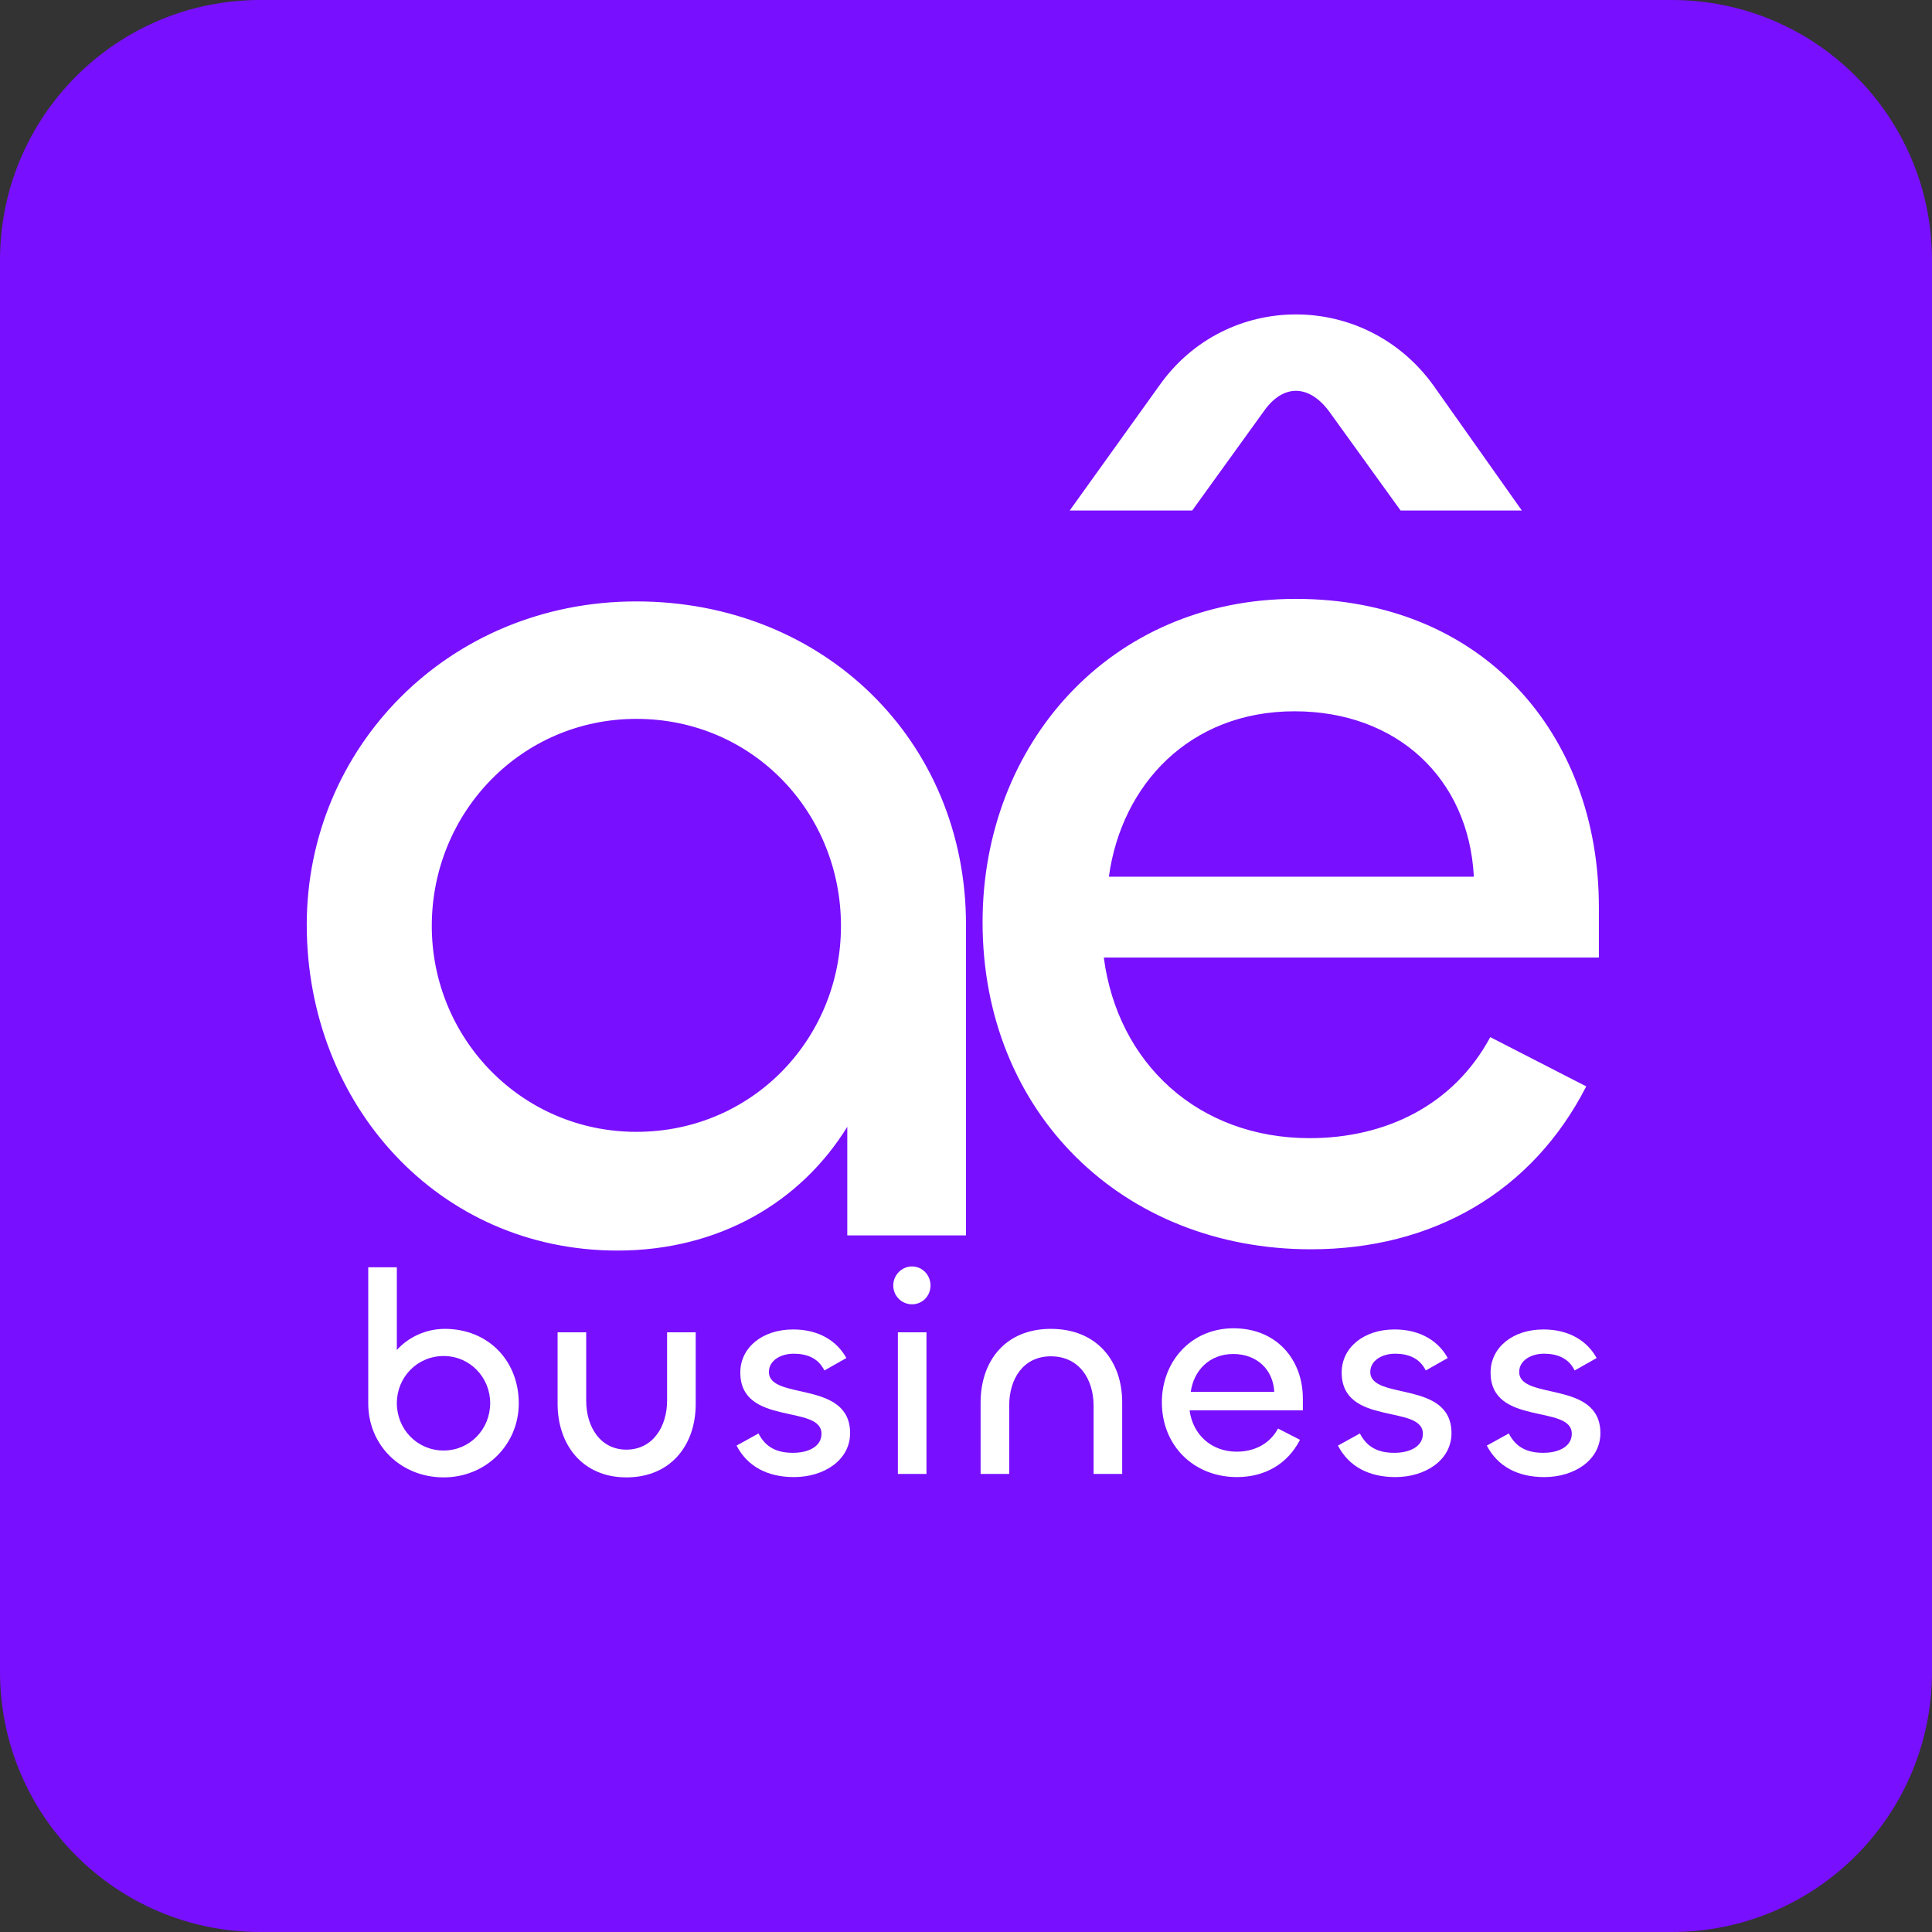 <svg width="1024" height="1024" viewBox="0 0 1024 1024" fill="none" xmlns="http://www.w3.org/2000/svg">
<rect x="0" y="0" width="1024" height="1024" fill="#333333" stroke="none"/>
<path d="M886.063 0H137.937C61.757 0 0 61.757 0 137.937V886.063C0 962.244 61.757 1024 137.937 1024H886.063C962.244 1024 1024 962.244 1024 886.063V137.937C1024 61.757 962.244 0 886.063 0Z" fill="#790FFF"/>
<path d="M327.251 662.826C380.803 662.826 424.31 637.387 449.08 597.223V654.787H512V490.127C512 392.392 436.36 318.766 337.296 318.766C237.555 318.766 162.584 396.412 162.584 490.127C162.584 585.172 232.198 662.826 327.251 662.826ZM337.296 599.898C276.381 599.898 228.855 550.365 228.855 490.796C228.855 430.55 276.381 381.018 337.296 381.018C398.879 381.018 445.729 430.55 445.729 490.796C445.729 550.365 398.879 599.898 337.296 599.898ZM566.973 270.571H631.899L670.057 217.688C680.094 203.632 693.482 203.632 704.196 217.688L742.346 270.571H806.603L759.753 204.3C723.601 154.099 649.975 154.099 614.5 204.3L566.973 270.571ZM694.82 662.149C759.077 662.149 811.96 632.03 840.742 575.804L789.872 549.697C770.459 585.841 734.315 603.248 694.151 603.248C635.243 603.248 592.404 563.753 585.042 507.527H847.436V480.751C847.436 389.049 785.853 317.421 686.788 317.421C588.392 317.421 520.784 394.406 520.784 488.782C520.784 589.86 595.086 662.149 694.82 662.149ZM587.724 464.689C594.418 415.825 630.562 376.999 686.12 376.999C740.34 376.999 778.49 412.474 781.172 464.689H587.724Z" fill="#790FFF"/>
<path d="M256.1 782.179C272.401 782.179 285.773 772.726 291.806 759.031V780.712H297.347V741.255C297.347 718.429 279.248 700.492 256.584 700.492C233.267 700.492 215.821 718.913 215.821 741.255C215.821 763.758 233.428 782.179 256.1 782.179ZM256.584 776.638C237.178 776.638 221.692 760.66 221.692 741.255C221.692 722.011 237.178 706.033 256.584 706.033C275.99 706.033 291.645 722.011 291.645 741.255C291.645 760.66 275.99 776.638 256.584 776.638ZM352.72 818.378C377.022 818.378 394.145 801.101 394.145 774.679V741.255C394.145 718.429 376.038 700.492 353.374 700.492C330.056 700.492 312.61 718.913 312.61 741.255C312.61 763.758 330.387 782.179 352.89 782.179C369.19 782.179 382.401 772.726 388.273 759.515L388.434 774.025C388.596 797.181 373.755 812.836 352.559 812.836C339.678 812.836 327.774 807.457 321.418 796.367L316.522 799.302C323.7 811.86 337.726 818.378 352.72 818.378ZM353.374 776.638C333.976 776.638 318.482 760.66 318.482 741.255C318.482 721.849 333.976 706.033 353.374 706.033C372.779 706.033 388.273 721.849 388.273 741.255C388.273 760.66 372.779 776.638 353.374 776.638ZM447.066 782.179C460.6 782.179 472.666 776.316 480.006 763.758L475.441 760.983C469.085 772.073 458.487 776.638 447.066 776.638C427.83 776.638 413.804 761.798 413.151 743.045H482.45V738.811C482.45 716.308 467.448 700.492 445.275 700.492C422.773 700.492 407.279 718.752 407.279 741.416C407.279 764.242 424.402 782.179 447.066 782.179ZM413.312 738.158C414.619 720.22 426.846 706.033 445.275 706.033C463.536 706.033 476.747 718.913 476.747 738.158H413.312ZM532.774 706.033C552.825 706.033 564.245 722.011 564.245 740.44V780.712H569.948V739.948C569.948 717.445 555.76 700.492 532.774 700.492C510.271 700.492 496.406 717.607 496.406 740.11V780.712H502.117V740.279C502.117 722.011 513.207 706.033 532.774 706.033ZM623.692 782.349C646.356 782.349 664.455 764.242 664.455 741.578V666.084H658.752L658.583 722.18C652.227 709.46 639.016 700.492 623.53 700.492C600.697 700.492 582.928 718.913 582.928 741.578C582.928 763.919 600.374 782.349 623.692 782.349ZM623.692 776.8C604.286 776.8 588.8 760.822 588.8 741.578C588.8 722.18 604.286 706.033 623.692 706.033C643.097 706.033 658.752 722.18 658.752 741.578C658.752 760.822 643.097 776.8 623.692 776.8ZM717.876 782.179C734.177 782.179 747.549 772.726 753.582 759.031V780.712H759.123V741.255C759.123 718.429 741.024 700.492 718.36 700.492C695.043 700.492 677.597 718.913 677.597 741.255C677.597 763.758 695.204 782.179 717.876 782.179ZM718.36 776.638C698.955 776.638 683.468 760.66 683.468 741.255C683.468 722.011 698.955 706.033 718.36 706.033C737.766 706.033 753.421 722.011 753.421 741.255C753.421 760.66 737.766 776.638 718.36 776.638ZM786.944 686.958H792.977L802.761 673.746C806.834 668.367 813.851 668.044 817.924 673.746L827.708 686.958H833.741L823.143 672.117C816.456 662.826 804.552 662.826 797.704 672.117L786.944 686.958ZM812.053 782.179C825.587 782.179 837.653 776.316 844.992 763.758L840.427 760.983C834.071 772.073 823.465 776.638 812.053 776.638C792.816 776.638 778.79 761.798 778.137 743.045H847.436V738.811C847.436 716.308 832.434 700.492 810.262 700.492C787.759 700.492 772.265 718.752 772.265 741.416C772.265 764.242 789.388 782.179 812.053 782.179ZM778.298 738.158C779.605 720.22 791.832 706.033 810.262 706.033C828.522 706.033 841.734 718.913 841.734 738.158H778.298Z" fill="#790FFF"/>
<path d="M327.251 662.826C380.803 662.826 424.31 637.387 449.08 597.223V654.787H512V490.127C512 392.392 436.36 318.766 337.296 318.766C237.555 318.766 162.584 396.412 162.584 490.127C162.584 585.172 232.198 662.826 327.251 662.826ZM337.296 599.898C276.381 599.898 228.855 550.365 228.855 490.796C228.855 430.55 276.381 381.018 337.296 381.018C398.879 381.018 445.729 430.55 445.729 490.796C445.729 550.365 398.879 599.898 337.296 599.898ZM566.973 270.571H631.899L670.057 217.688C680.094 203.632 693.482 203.632 704.196 217.688L742.346 270.571H806.603L759.753 204.3C723.601 154.099 649.975 154.099 614.5 204.3L566.973 270.571ZM694.82 662.149C759.077 662.149 811.96 632.03 840.742 575.804L789.872 549.697C770.459 585.841 734.315 603.248 694.151 603.248C635.243 603.248 592.404 563.753 585.042 507.527H847.436V480.751C847.436 389.049 785.853 317.421 686.788 317.421C588.392 317.421 520.784 394.406 520.784 488.782C520.784 589.86 595.086 662.149 694.82 662.149ZM587.724 464.689C594.418 415.825 630.562 376.999 686.12 376.999C740.34 376.999 778.49 412.474 781.172 464.689H587.724Z" fill="white"/>
<path d="M235.142 783.04C257.814 783.04 274.96 765.425 274.96 743.837C274.96 721.019 258.574 704.327 235.757 704.327C225.65 704.327 216.459 708.769 210.333 715.501V671.702H195.178V743.837C195.178 766.04 212.478 783.04 235.142 783.04ZM235.142 768.799C221.054 768.799 210.333 757.463 210.333 743.683C210.333 730.05 221.054 718.721 235.142 718.721C249.083 718.721 259.804 730.05 259.804 743.683C259.804 757.463 249.083 768.799 235.142 768.799Z" fill="white"/>
<path d="M331.985 768.338C318.198 768.338 310.697 756.241 310.697 742.454V706.163H295.534V743.991C295.534 765.733 308.706 783.04 331.985 783.04C355.572 783.04 368.737 765.886 368.737 744.145V706.163H353.574V742.308C353.574 756.241 345.919 768.338 331.985 768.338Z" fill="white"/>
<path d="M420.859 782.887C436.783 782.887 450.571 773.849 450.571 759.608C450.571 731.279 407.533 742.454 407.533 727.145C407.533 721.173 413.666 717.492 420.706 717.492C427.599 717.492 433.725 719.79 436.937 726.376L448.58 719.79C443.831 711.067 434.339 704.634 420.398 704.634C404.013 704.634 392.377 714.279 392.377 727.452C392.377 756.088 435.408 744.145 435.408 759.915C435.408 766.501 428.821 770.021 420.244 770.021C411.975 770.021 405.85 767.27 402.022 759.761L390.387 766.194C396.205 777.376 406.926 782.887 420.859 782.887Z" fill="white"/>
<path d="M483.395 691.308C488.905 691.308 493.194 686.865 493.194 681.355C493.194 675.837 488.905 671.249 483.395 671.249C477.885 671.249 473.442 675.837 473.442 681.355C473.442 686.865 477.885 691.308 483.395 691.308ZM475.894 706.163V781.204H491.05V706.163H475.894Z" fill="white"/>
<path d="M556.96 718.875C571.961 718.875 579.624 730.972 579.624 745.059V781.204H594.779V743.222C594.779 721.48 581.461 704.327 556.96 704.327C532.758 704.327 519.739 721.48 519.739 743.376V781.204H534.903V744.906C534.903 730.972 542.257 718.875 556.96 718.875Z" fill="white"/>
<path d="M655.632 782.887C670.334 782.887 682.431 775.993 689.017 763.135L677.382 757.156C672.939 765.425 664.67 769.414 655.478 769.414C642.006 769.414 632.199 760.376 630.516 747.511H690.547V741.386C690.547 720.405 676.459 704.019 653.795 704.019C631.285 704.019 615.814 721.626 615.814 743.222C615.814 766.348 632.814 782.887 655.632 782.887ZM631.131 737.712C632.66 726.53 640.93 717.645 653.641 717.645C666.046 717.645 674.776 725.769 675.391 737.712H631.131Z" fill="white"/>
<path d="M739.61 782.887C755.534 782.887 769.314 773.849 769.314 759.608C769.314 731.279 726.284 742.454 726.284 727.145C726.284 721.173 732.409 717.492 739.456 717.492C746.343 717.492 752.475 719.79 755.688 726.376L767.324 719.79C762.582 711.067 753.083 704.634 739.149 704.634C722.764 704.634 711.12 714.279 711.12 727.452C711.12 756.088 754.159 744.145 754.159 759.915C754.159 766.501 747.572 770.021 738.995 770.021C730.726 770.021 724.601 767.27 720.773 759.761L709.13 766.194C714.955 777.376 725.669 782.887 739.61 782.887Z" fill="white"/>
<path d="M818.531 782.887C834.456 782.887 848.235 773.849 848.235 759.608C848.235 731.279 805.205 742.454 805.205 727.145C805.205 721.173 811.33 717.492 818.378 717.492C825.264 717.492 831.397 719.79 834.609 726.376L846.245 719.79C841.503 711.067 832.004 704.634 818.07 704.634C801.685 704.634 790.042 714.279 790.042 727.452C790.042 756.088 833.08 744.145 833.08 759.915C833.08 766.501 826.494 770.021 817.917 770.021C809.647 770.021 803.522 767.27 799.695 759.761L788.051 766.194C793.877 777.376 804.59 782.887 818.531 782.887Z" fill="white"/>
</svg>
